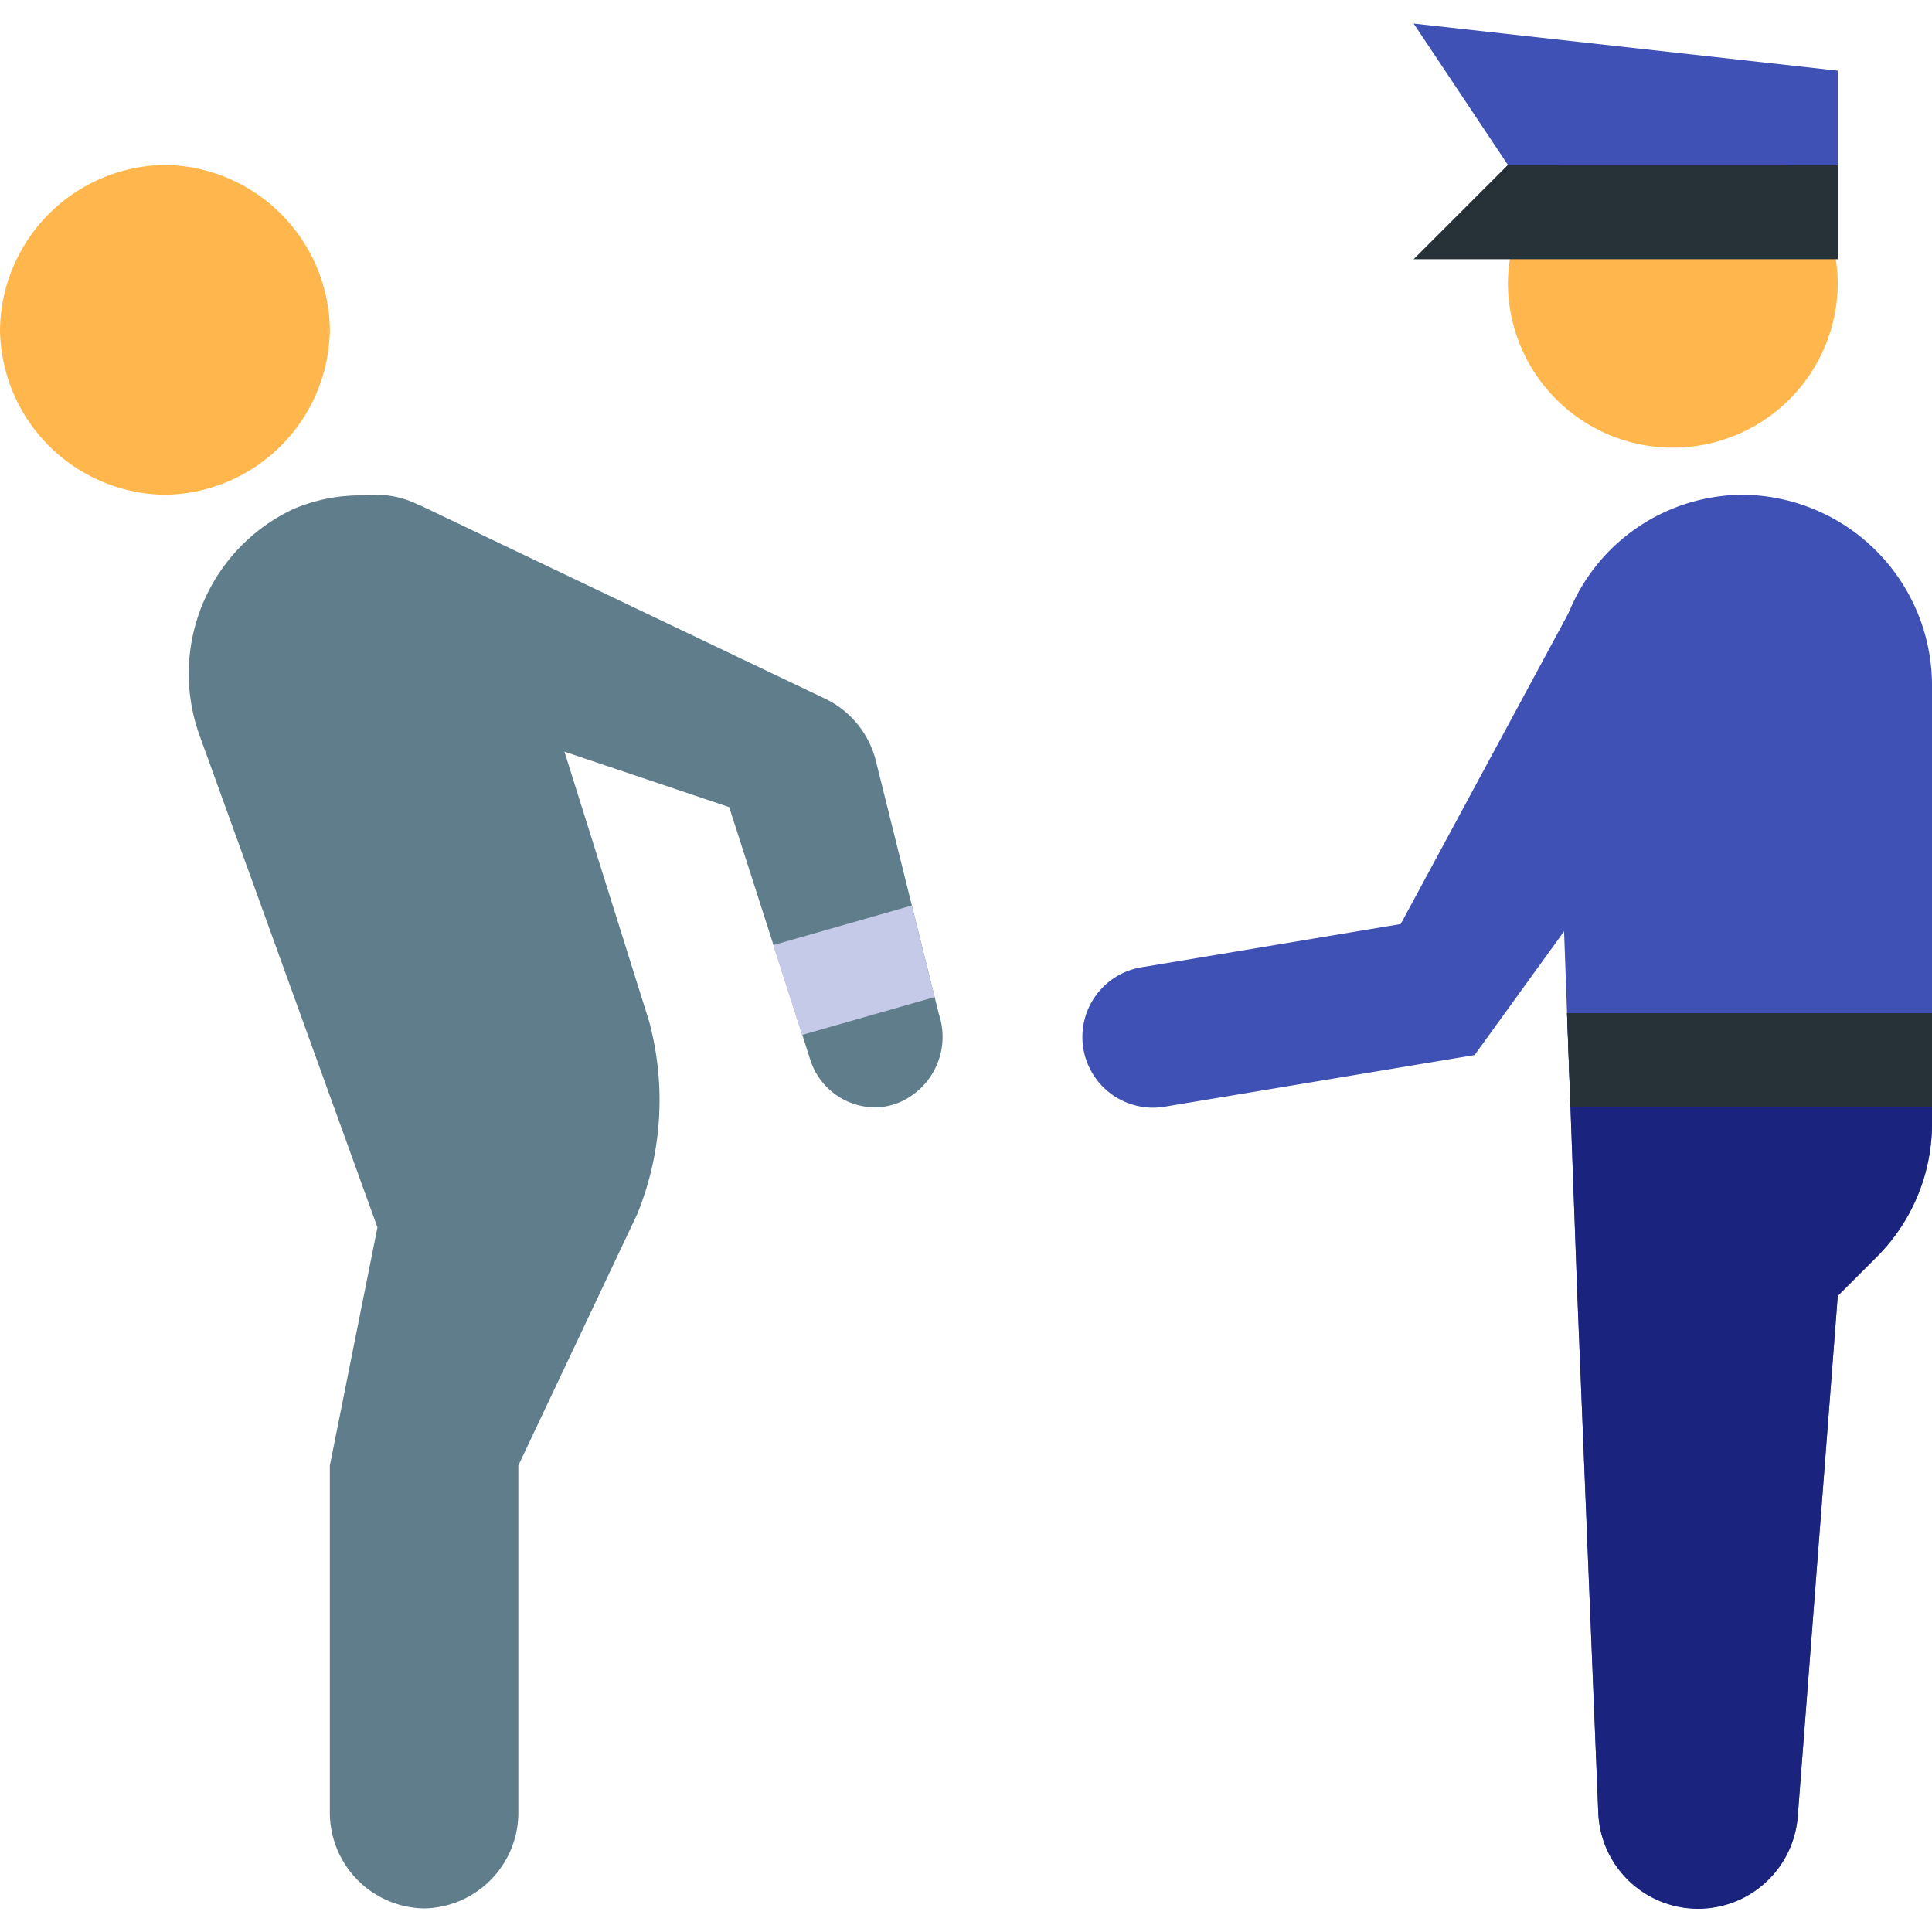 <svg xmlns="http://www.w3.org/2000/svg"  viewBox="0 0 41 40" width="48px" height="48px"><g data-name="Слой 2"><path fill="#3f51b5" d="M36.036,40h0a2.12,2.12,0,0,1-2.118-2.035L33.474,27,33,14h8v9.343a4,4,0,0,1-1.172,2.829L39,27l-.849,11.042A2.121,2.121,0,0,1,36.036,40Z"/><path fill="#607d8b" d="M13.522,25.267,11,30.6v7.336A2.035,2.035,0,0,1,9,40H9a2.035,2.035,0,0,1-2-2.069V30.6l1.01-5.053L4.255,15.162a3.86,3.86,0,0,1,1.957-4.853h0a3.594,3.594,0,0,1,4.92,2.447l2.639,8.405A6.41,6.41,0,0,1,13.522,25.267Z"/><path fill="#607d8b" d="M19.926,21.025l-1.338-5.376a2,2,0,0,0-1.078-1.322l-8.588-4.1,0,.008A1.979,1.979,0,0,0,8,10a1.994,1.994,0,0,0-.6,3.9l0,.009,8.075,2.72,1.717,5.349A1.45,1.45,0,0,0,18.555,23a1.375,1.375,0,0,0,.457-.077A1.514,1.514,0,0,0,19.926,21.025Z"/><path fill="#ffb74d" d="M3.5,3A3.546,3.546,0,0,0,0,6.5,3.546,3.546,0,0,0,3.5,10,3.546,3.546,0,0,0,7,6.5,3.546,3.546,0,0,0,3.5,3"/><path fill="#3f51b5" d="M37,10a4,4,0,1,0,4,4,4.051,4.051,0,0,0-4-4"/><path fill="#ffb74d" d="M35.5,2A3.546,3.546,0,0,0,32,5.5a3.5,3.5,0,0,0,7,0A3.546,3.546,0,0,0,35.5,2"/><polygon fill="#263238" points="39 5 30 5 32 3 39 3 39 5"/><polygon fill="#3f51b5" points="39 1 30 0 32 3 39 3 39 1"/><path fill="#3f51b5" d="M37.279,13a2,2,0,0,0-3.625-1.16h0l-.029.037,0,.006-3.9,7.227-5.463.911a1.5,1.5,0,1,0,.494,2.958l6.537-1.089,5.4-7.467,0,0A1.991,1.991,0,0,0,37.279,13Z"/><polygon fill="#c5cae9" points="17.021 21.463 19.835 20.659 19.351 18.716 16.409 19.557 17.021 21.463"/><path fill="#1a237e" d="M33.255,21l.219,6,.444,10.965a2.12,2.12,0,0,0,4.233.077L39,27l.828-.828A4,4,0,0,0,41,23.343V21Z"/><polygon fill="#263238" points="33.255 21 33.328 23 41 23 41 21 33.255 21"/></g></svg>